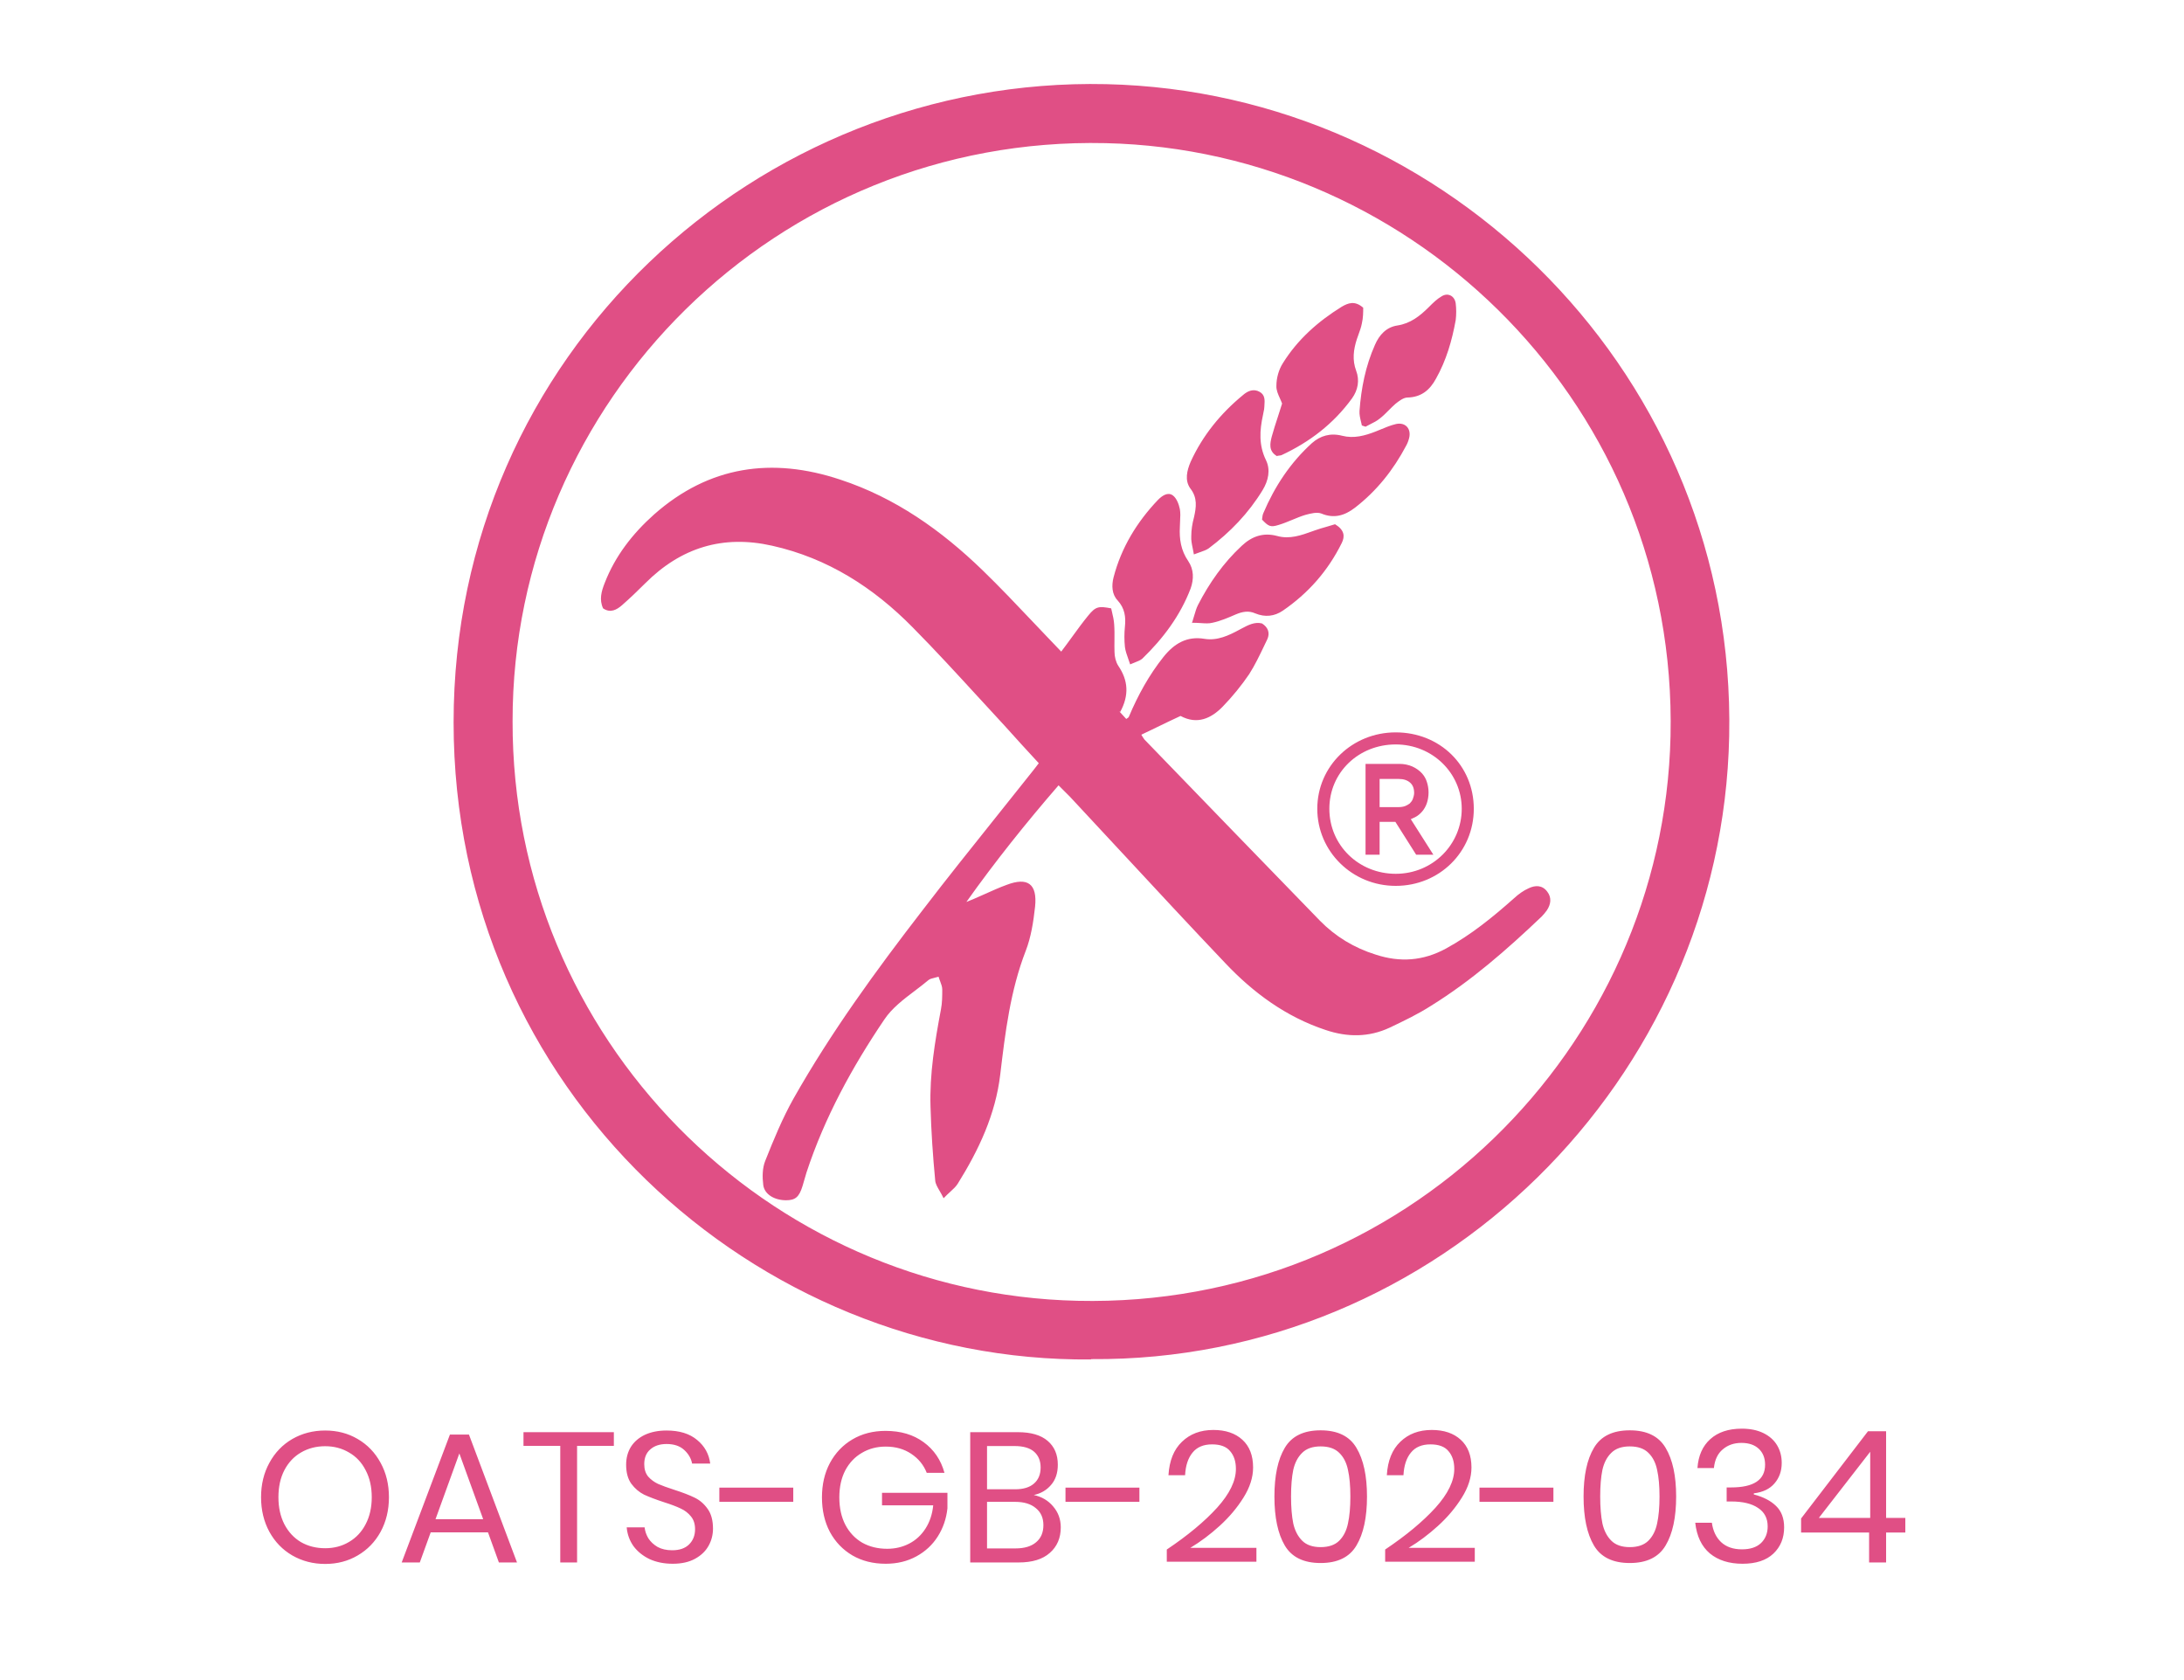 <svg xmlns="http://www.w3.org/2000/svg" fill="none" viewBox="0 0 130 100" height="100" width="130">
<path fill="#E04F85" d="M27 42.993C27 64.878 44.935 81.097 64.944 80.917V80.897C85.572 81.057 102.509 64.259 102.928 43.811C103.366 22.505 86.27 5.468 65.842 5.009C45.074 4.55 27 21.108 27 42.993ZM64.146 77.426C45.633 77.007 30.471 61.805 30.511 42.933C30.491 23.861 46.251 8.082 65.802 8.52C84.375 8.939 99.875 24.36 99.436 43.811C99.017 62.424 83.537 77.865 64.146 77.426ZM66.828 42.563C66.763 42.493 66.696 42.421 66.62 42.335L66.68 42.375C67.218 41.377 67.158 40.499 66.56 39.622C66.42 39.402 66.34 39.083 66.34 38.804C66.332 38.573 66.334 38.339 66.337 38.105V38.104V38.104V38.104V38.104V38.104V38.104V38.104V38.104V38.104V38.103V38.103V38.103V38.103V38.103V38.103V38.103C66.34 37.79 66.343 37.476 66.32 37.168C66.305 36.911 66.245 36.655 66.19 36.424L66.19 36.424L66.19 36.423C66.172 36.349 66.155 36.278 66.141 36.21C65.403 36.071 65.223 36.091 64.784 36.629C64.446 37.04 64.137 37.466 63.817 37.906C63.609 38.192 63.396 38.485 63.168 38.784C63.019 38.634 62.874 38.48 62.73 38.325C62.585 38.17 62.44 38.016 62.291 37.866C62.012 37.574 61.735 37.282 61.457 36.989C60.482 35.96 59.505 34.93 58.48 33.936C56.026 31.562 53.293 29.627 50.022 28.55C45.952 27.193 42.202 27.732 38.93 30.624C37.653 31.762 36.616 33.098 35.997 34.694C35.798 35.193 35.658 35.692 35.898 36.21C36.336 36.51 36.715 36.29 37.015 36.031C37.493 35.612 37.952 35.173 38.411 34.714C40.526 32.599 43.019 31.821 45.952 32.48C49.264 33.218 51.997 34.973 54.331 37.347C55.665 38.696 56.939 40.085 58.217 41.479L58.217 41.479L58.217 41.479L58.218 41.479L58.218 41.479C58.735 42.044 59.254 42.609 59.777 43.173C60.455 43.931 61.133 44.669 61.832 45.427C61.777 45.497 61.729 45.561 61.684 45.62L61.684 45.621L61.684 45.621L61.684 45.621C61.614 45.713 61.553 45.793 61.493 45.866C60.761 46.79 60.026 47.709 59.29 48.629L59.289 48.63C57.818 50.47 56.346 52.309 54.909 54.185C52.136 57.776 49.463 61.446 47.229 65.396C46.57 66.573 46.052 67.83 45.553 69.087C45.373 69.526 45.373 70.064 45.433 70.543C45.513 71.102 46.112 71.441 46.79 71.441C47.348 71.441 47.568 71.242 47.767 70.603C47.807 70.463 47.847 70.329 47.887 70.194C47.927 70.059 47.967 69.925 48.007 69.785C49.084 66.513 50.72 63.521 52.635 60.688C53.089 60.007 53.775 59.488 54.456 58.972C54.733 58.762 55.009 58.553 55.268 58.334C55.349 58.267 55.476 58.236 55.629 58.198C55.703 58.18 55.783 58.161 55.867 58.135C55.895 58.232 55.93 58.325 55.964 58.414C56.027 58.581 56.086 58.737 56.086 58.893C56.086 59.292 56.086 59.691 56.007 60.09C55.647 62.005 55.328 63.92 55.388 65.875C55.428 67.331 55.528 68.808 55.667 70.264C55.68 70.457 55.792 70.649 55.929 70.884C56.005 71.014 56.088 71.158 56.166 71.321C56.309 71.171 56.441 71.049 56.561 70.939C56.744 70.772 56.896 70.632 57.004 70.463C58.261 68.449 59.258 66.334 59.538 63.96C59.837 61.446 60.136 58.973 61.054 56.599C61.373 55.781 61.513 54.863 61.612 53.965C61.752 52.609 61.173 52.19 59.917 52.669C59.492 52.823 59.076 53.011 58.657 53.199C58.427 53.303 58.195 53.407 57.962 53.506C57.892 53.536 57.817 53.566 57.742 53.596C57.667 53.626 57.593 53.656 57.523 53.686C59.238 51.272 61.074 48.978 63.009 46.744L63.687 47.422C64.735 48.544 65.775 49.666 66.814 50.786L66.815 50.786L66.815 50.786L66.815 50.786C68.843 52.973 70.866 55.154 72.924 57.317C74.599 59.092 76.554 60.529 78.909 61.307C80.205 61.745 81.482 61.745 82.719 61.167L82.719 61.167L82.719 61.167L82.719 61.167L82.719 61.167L82.719 61.167L82.719 61.167L82.719 61.167L82.719 61.167L82.719 61.167C83.557 60.768 84.395 60.369 85.173 59.87C87.587 58.374 89.701 56.519 91.756 54.564C91.876 54.444 91.975 54.324 92.075 54.185C92.314 53.826 92.374 53.427 92.095 53.068C91.796 52.669 91.377 52.688 90.998 52.868C90.679 53.008 90.379 53.227 90.12 53.467C88.863 54.584 87.567 55.641 86.07 56.459C84.714 57.197 83.337 57.297 81.881 56.818C80.604 56.419 79.487 55.741 78.569 54.803C75.078 51.212 71.587 47.601 68.116 44.011C68.056 43.931 67.996 43.831 67.936 43.731C68.251 43.581 68.56 43.432 68.867 43.283L68.867 43.283C69.336 43.056 69.8 42.831 70.27 42.614C71.268 43.153 72.106 42.754 72.784 42.055C73.362 41.457 73.901 40.799 74.36 40.12C74.701 39.585 74.975 39.01 75.249 38.438L75.249 38.437L75.25 38.435C75.312 38.305 75.374 38.175 75.437 38.046C75.597 37.687 75.497 37.347 75.118 37.108C74.682 36.999 74.295 37.205 73.913 37.408C73.876 37.428 73.838 37.448 73.801 37.467C73.143 37.826 72.465 38.145 71.707 38.026C70.649 37.846 69.891 38.305 69.253 39.103C68.395 40.18 67.737 41.377 67.198 42.654C67.184 42.696 67.15 42.719 67.102 42.75C67.083 42.762 67.062 42.776 67.039 42.794C66.966 42.71 66.898 42.638 66.828 42.563ZM75.118 30.944L75.121 30.927C75.498 31.323 75.618 31.402 76.115 31.243C76.385 31.163 76.649 31.053 76.913 30.944L76.913 30.944C77.178 30.834 77.442 30.724 77.712 30.644C78.011 30.565 78.39 30.465 78.649 30.565C79.407 30.884 80.046 30.684 80.644 30.225C81.941 29.228 82.938 27.971 83.696 26.535C83.776 26.395 83.836 26.235 83.876 26.076C84.016 25.517 83.656 25.118 83.098 25.238C82.774 25.315 82.474 25.44 82.17 25.567C82.081 25.604 81.991 25.641 81.901 25.677C81.243 25.936 80.584 26.116 79.886 25.936C79.188 25.757 78.589 25.936 78.091 26.375C76.814 27.532 75.876 28.949 75.198 30.545C75.154 30.646 75.142 30.748 75.132 30.842L75.132 30.842V30.842C75.128 30.871 75.125 30.899 75.121 30.927L75.118 30.924V30.944ZM67.17 39.251C67.205 39.349 67.241 39.452 67.278 39.562V39.542C67.375 39.499 67.465 39.464 67.547 39.432L67.547 39.432L67.547 39.432C67.736 39.358 67.885 39.3 67.996 39.203C69.233 38.006 70.25 36.649 70.869 35.033C71.068 34.475 71.068 33.896 70.729 33.397C70.29 32.759 70.191 32.081 70.23 31.363C70.23 31.242 70.237 31.122 70.244 31.002V31.002C70.257 30.765 70.27 30.531 70.23 30.305C70.171 30.006 70.031 29.647 69.811 29.487C69.512 29.268 69.173 29.507 68.934 29.747C67.677 31.063 66.739 32.599 66.281 34.375C66.161 34.854 66.181 35.372 66.52 35.731C66.959 36.21 67.019 36.729 66.959 37.307C66.919 37.706 66.919 38.105 66.959 38.504C66.988 38.74 67.072 38.975 67.17 39.251ZM76.016 27.153C75.497 26.854 75.597 26.395 75.697 25.996C75.804 25.601 75.934 25.206 76.063 24.811C76.149 24.548 76.235 24.285 76.315 24.021C76.279 23.92 76.233 23.817 76.186 23.712L76.186 23.712C76.075 23.467 75.962 23.215 75.976 22.964C75.976 22.505 76.115 22.006 76.355 21.627C77.233 20.211 78.45 19.134 79.866 18.256C80.245 18.036 80.644 17.877 81.143 18.316V18.316C81.143 18.575 81.143 18.914 81.063 19.253C81.02 19.48 80.938 19.706 80.858 19.926L80.858 19.926C80.825 20.016 80.793 20.104 80.764 20.191C80.564 20.809 80.484 21.428 80.724 22.066C80.943 22.645 80.824 23.223 80.484 23.702C79.387 25.218 77.951 26.315 76.275 27.093C76.242 27.105 76.202 27.11 76.155 27.115C76.119 27.12 76.079 27.125 76.036 27.133L76.016 27.153ZM70.998 32.653L70.998 32.653C71.021 32.765 71.045 32.886 71.068 33.018V32.998C71.196 32.95 71.309 32.91 71.409 32.875C71.64 32.795 71.807 32.736 71.946 32.639C73.223 31.682 74.32 30.545 75.158 29.168C75.497 28.61 75.637 27.971 75.358 27.393C74.919 26.495 74.978 25.617 75.178 24.699C75.186 24.636 75.2 24.572 75.215 24.508C75.236 24.412 75.258 24.316 75.258 24.221C75.259 24.191 75.261 24.162 75.263 24.133C75.285 23.821 75.306 23.505 74.978 23.323C74.619 23.123 74.28 23.263 74.001 23.503C72.664 24.6 71.587 25.916 70.869 27.492C70.649 28.011 70.51 28.59 70.849 29.068C71.288 29.627 71.208 30.186 71.068 30.804C70.969 31.163 70.909 31.542 70.909 31.921C70.894 32.148 70.941 32.376 70.998 32.653ZM70.949 37.088C71.001 36.926 71.042 36.785 71.079 36.658C71.156 36.397 71.213 36.199 71.308 36.011C71.986 34.694 72.824 33.497 73.921 32.48C74.52 31.921 75.198 31.682 76.016 31.901C76.765 32.112 77.459 31.861 78.151 31.611L78.23 31.582C78.487 31.489 78.743 31.416 78.983 31.348L78.983 31.348C79.155 31.299 79.318 31.253 79.467 31.203C80.026 31.542 80.066 31.921 79.866 32.32C79.048 33.976 77.871 35.313 76.355 36.35C75.856 36.689 75.298 36.749 74.719 36.51C74.32 36.33 73.941 36.41 73.562 36.569C73.103 36.769 72.644 36.968 72.165 37.068C71.963 37.119 71.753 37.105 71.494 37.088C71.344 37.079 71.178 37.068 70.989 37.068L70.949 37.088ZM81.016 25.119C81.033 25.186 81.049 25.253 81.063 25.318H81.043C81.083 25.328 81.123 25.343 81.163 25.358C81.203 25.373 81.243 25.388 81.282 25.398C81.376 25.345 81.473 25.296 81.571 25.247C81.766 25.149 81.961 25.052 82.12 24.919C82.318 24.768 82.496 24.589 82.672 24.411L82.672 24.411C82.799 24.284 82.925 24.157 83.058 24.041C83.257 23.881 83.537 23.662 83.776 23.662C84.614 23.642 85.113 23.203 85.472 22.545C86.09 21.448 86.429 20.271 86.649 19.054C86.689 18.735 86.689 18.375 86.649 18.056C86.589 17.617 86.19 17.398 85.811 17.637C85.532 17.797 85.292 18.036 85.053 18.276L85.053 18.276C84.514 18.814 83.956 19.253 83.178 19.373C82.519 19.473 82.1 19.931 81.841 20.53C81.282 21.787 81.023 23.104 80.923 24.46C80.908 24.674 80.963 24.9 81.016 25.119ZM83.078 43.592C80.484 43.592 78.41 45.606 78.41 48.14C78.41 50.674 80.484 52.728 83.078 52.728C85.671 52.728 87.726 50.714 87.726 48.14C87.726 45.567 85.711 43.592 83.078 43.592ZM83.078 52.01C80.883 52.01 79.128 50.315 79.128 48.14C79.128 45.965 80.883 44.31 83.078 44.31C85.272 44.31 87.008 46.025 87.008 48.14C87.008 50.255 85.292 52.01 83.078 52.01ZM84.295 50.873H85.312L85.332 50.893L83.976 48.758C84.016 48.739 84.06 48.719 84.105 48.699C84.15 48.679 84.195 48.659 84.235 48.639C84.394 48.559 84.534 48.439 84.654 48.3C84.774 48.16 84.873 47.98 84.933 47.801C84.993 47.621 85.033 47.402 85.033 47.163C85.033 46.943 84.993 46.724 84.933 46.544C84.873 46.345 84.774 46.185 84.654 46.045C84.494 45.866 84.295 45.726 84.075 45.626C83.856 45.527 83.577 45.467 83.297 45.467H81.282V50.873H82.12V48.918H83.058L84.295 50.873ZM83.257 48.04H82.12V46.364H83.257C83.557 46.364 83.776 46.444 83.936 46.584C84.095 46.724 84.175 46.923 84.175 47.202C84.175 47.322 84.135 47.442 84.095 47.562C84.055 47.661 83.996 47.741 83.916 47.821C83.836 47.881 83.736 47.941 83.636 47.98C83.517 48.02 83.397 48.04 83.257 48.04Z" clip-rule="evenodd" fill-rule="evenodd"></path>
<path fill="#E04F85" d="M19.356 85.146C20.075 85.146 20.72 85.315 21.292 85.652C21.871 85.989 22.326 86.462 22.656 87.071C22.986 87.672 23.151 88.354 23.151 89.117C23.151 89.88 22.986 90.565 22.656 91.174C22.326 91.775 21.871 92.245 21.292 92.582C20.72 92.919 20.075 93.088 19.356 93.088C18.637 93.088 17.985 92.919 17.398 92.582C16.819 92.245 16.364 91.775 16.034 91.174C15.704 90.565 15.539 89.88 15.539 89.117C15.539 88.354 15.704 87.672 16.034 87.071C16.364 86.462 16.819 85.989 17.398 85.652C17.985 85.315 18.637 85.146 19.356 85.146ZM19.356 86.081C18.821 86.081 18.34 86.206 17.915 86.455C17.497 86.697 17.167 87.049 16.925 87.511C16.69 87.966 16.573 88.501 16.573 89.117C16.573 89.726 16.69 90.261 16.925 90.723C17.167 91.185 17.497 91.541 17.915 91.79C18.34 92.032 18.821 92.153 19.356 92.153C19.884 92.153 20.357 92.028 20.775 91.779C21.2 91.53 21.53 91.178 21.765 90.723C22.007 90.261 22.128 89.726 22.128 89.117C22.128 88.501 22.007 87.966 21.765 87.511C21.53 87.049 21.2 86.697 20.775 86.455C20.357 86.206 19.884 86.081 19.356 86.081ZM29.047 91.207H25.637L24.988 93H23.91L26.781 85.388H27.914L30.774 93H29.696L29.047 91.207ZM28.761 90.426L27.342 86.51L25.923 90.426H28.761ZM36.539 85.245V86.059H34.35V93H33.349V86.059H31.16V85.245H36.539ZM42.44 90.987C42.44 91.354 42.352 91.695 42.176 92.01C42 92.325 41.733 92.582 41.373 92.78C41.014 92.978 40.57 93.077 40.042 93.077C39.529 93.077 39.071 92.985 38.667 92.802C38.271 92.611 37.952 92.355 37.71 92.032C37.476 91.702 37.34 91.328 37.303 90.91H38.37C38.392 91.13 38.466 91.346 38.59 91.559C38.722 91.764 38.906 91.937 39.14 92.076C39.382 92.208 39.672 92.274 40.009 92.274C40.449 92.274 40.787 92.157 41.021 91.922C41.256 91.687 41.373 91.387 41.373 91.02C41.373 90.705 41.289 90.448 41.12 90.25C40.959 90.052 40.757 89.898 40.515 89.788C40.273 89.671 39.943 89.546 39.525 89.414C39.034 89.253 38.638 89.102 38.337 88.963C38.044 88.816 37.791 88.6 37.578 88.314C37.373 88.028 37.27 87.65 37.27 87.181C37.27 86.778 37.366 86.422 37.556 86.114C37.754 85.806 38.033 85.568 38.392 85.399C38.759 85.23 39.188 85.146 39.679 85.146C40.442 85.146 41.047 85.333 41.494 85.707C41.942 86.074 42.202 86.543 42.275 87.115H41.197C41.139 86.807 40.981 86.536 40.724 86.301C40.468 86.066 40.119 85.949 39.679 85.949C39.276 85.949 38.953 86.055 38.711 86.268C38.469 86.473 38.348 86.767 38.348 87.148C38.348 87.449 38.425 87.694 38.579 87.885C38.741 88.068 38.939 88.215 39.173 88.325C39.408 88.428 39.731 88.545 40.141 88.677C40.64 88.838 41.04 88.992 41.34 89.139C41.648 89.286 41.909 89.509 42.121 89.81C42.334 90.103 42.44 90.496 42.44 90.987ZM47.218 88.545V89.392H42.818V88.545H47.218ZM52.71 85.168C53.612 85.168 54.367 85.392 54.976 85.839C55.592 86.286 56.006 86.895 56.219 87.665H55.163C54.979 87.196 54.671 86.818 54.239 86.532C53.813 86.246 53.307 86.103 52.721 86.103C52.193 86.103 51.72 86.228 51.302 86.477C50.884 86.719 50.554 87.067 50.312 87.522C50.077 87.977 49.96 88.512 49.96 89.128C49.96 89.759 50.081 90.305 50.323 90.767C50.565 91.222 50.898 91.574 51.324 91.823C51.756 92.065 52.251 92.186 52.809 92.186C53.285 92.186 53.722 92.083 54.118 91.878C54.514 91.673 54.836 91.376 55.086 90.987C55.342 90.591 55.496 90.129 55.548 89.601H52.501V88.853H56.395V89.777C56.329 90.393 56.138 90.95 55.823 91.449C55.507 91.948 55.082 92.344 54.547 92.637C54.011 92.93 53.403 93.077 52.721 93.077C51.973 93.077 51.313 92.912 50.741 92.582C50.169 92.245 49.721 91.779 49.399 91.185C49.083 90.584 48.926 89.898 48.926 89.128C48.926 88.358 49.083 87.676 49.399 87.082C49.721 86.481 50.169 86.011 50.741 85.674C51.313 85.337 51.969 85.168 52.71 85.168ZM61.535 88.985C62.012 89.088 62.397 89.315 62.69 89.667C62.991 90.019 63.141 90.433 63.141 90.91C63.141 91.541 62.925 92.047 62.492 92.428C62.067 92.809 61.447 93 60.633 93H57.751V85.245H60.589C61.367 85.245 61.957 85.417 62.36 85.762C62.764 86.107 62.965 86.58 62.965 87.181C62.965 87.68 62.83 88.083 62.558 88.391C62.294 88.699 61.953 88.897 61.535 88.985ZM58.752 88.644H60.424C60.916 88.644 61.29 88.53 61.546 88.303C61.81 88.076 61.942 87.757 61.942 87.346C61.942 86.95 61.814 86.638 61.557 86.411C61.301 86.184 60.908 86.07 60.38 86.07H58.752V88.644ZM60.446 92.164C60.974 92.164 61.381 92.043 61.667 91.801C61.961 91.559 62.107 91.218 62.107 90.778C62.107 90.345 61.957 90.008 61.656 89.766C61.363 89.517 60.952 89.392 60.424 89.392H58.752V92.164H60.446ZM67.822 88.545V89.392H63.422V88.545H67.822ZM69.452 92.23C70.699 91.394 71.696 90.565 72.444 89.744C73.192 88.915 73.566 88.145 73.566 87.434C73.566 86.994 73.453 86.642 73.225 86.378C73.005 86.107 72.646 85.971 72.147 85.971C71.634 85.971 71.245 86.136 70.981 86.466C70.717 86.789 70.571 87.236 70.541 87.808H69.551C69.603 86.943 69.87 86.279 70.354 85.817C70.838 85.348 71.462 85.113 72.224 85.113C72.95 85.113 73.526 85.307 73.951 85.696C74.377 86.085 74.589 86.635 74.589 87.346C74.589 87.933 74.399 88.53 74.017 89.139C73.643 89.74 73.17 90.301 72.598 90.822C72.034 91.335 71.451 91.772 70.849 92.131H74.787V92.956H69.452V92.23ZM76.474 91.988C76.064 91.291 75.858 90.32 75.858 89.073C75.858 87.834 76.064 86.869 76.474 86.18C76.885 85.483 77.596 85.135 78.608 85.135C79.62 85.135 80.332 85.483 80.742 86.18C81.16 86.877 81.369 87.841 81.369 89.073C81.369 90.32 81.16 91.291 80.742 91.988C80.332 92.685 79.62 93.033 78.608 93.033C77.596 93.033 76.885 92.685 76.474 91.988ZM80.236 90.679C80.332 90.246 80.379 89.711 80.379 89.073C80.379 88.442 80.332 87.914 80.236 87.489C80.148 87.064 79.976 86.726 79.719 86.477C79.463 86.22 79.092 86.092 78.608 86.092C78.132 86.092 77.765 86.22 77.508 86.477C77.252 86.726 77.076 87.064 76.98 87.489C76.892 87.914 76.848 88.442 76.848 89.073C76.848 89.711 76.892 90.246 76.98 90.679C77.076 91.104 77.252 91.445 77.508 91.702C77.765 91.959 78.132 92.087 78.608 92.087C79.092 92.087 79.463 91.959 79.719 91.702C79.976 91.445 80.148 91.104 80.236 90.679ZM82.45 92.23C83.697 91.394 84.694 90.565 85.442 89.744C86.19 88.915 86.564 88.145 86.564 87.434C86.564 86.994 86.451 86.642 86.223 86.378C86.003 86.107 85.644 85.971 85.145 85.971C84.632 85.971 84.243 86.136 83.979 86.466C83.715 86.789 83.569 87.236 83.539 87.808H82.549C82.601 86.943 82.868 86.279 83.352 85.817C83.836 85.348 84.46 85.113 85.222 85.113C85.948 85.113 86.524 85.307 86.949 85.696C87.375 86.085 87.587 86.635 87.587 87.346C87.587 87.933 87.397 88.53 87.015 89.139C86.641 89.74 86.168 90.301 85.596 90.822C85.032 91.335 84.449 91.772 83.847 92.131H87.785V92.956H82.45V92.23ZM92.465 88.545V89.392H88.064V88.545H92.465ZM94.876 91.988C94.465 91.291 94.26 90.32 94.26 89.073C94.26 87.834 94.465 86.869 94.876 86.18C95.287 85.483 95.998 85.135 97.01 85.135C98.022 85.135 98.733 85.483 99.144 86.18C99.562 86.877 99.771 87.841 99.771 89.073C99.771 90.32 99.562 91.291 99.144 91.988C98.733 92.685 98.022 93.033 97.01 93.033C95.998 93.033 95.287 92.685 94.876 91.988ZM98.638 90.679C98.733 90.246 98.781 89.711 98.781 89.073C98.781 88.442 98.733 87.914 98.638 87.489C98.55 87.064 98.377 86.726 98.121 86.477C97.864 86.22 97.494 86.092 97.01 86.092C96.533 86.092 96.166 86.22 95.91 86.477C95.653 86.726 95.477 87.064 95.382 87.489C95.294 87.914 95.25 88.442 95.25 89.073C95.25 89.711 95.294 90.246 95.382 90.679C95.477 91.104 95.653 91.445 95.91 91.702C96.166 91.959 96.533 92.087 97.01 92.087C97.494 92.087 97.864 91.959 98.121 91.702C98.377 91.445 98.55 91.104 98.638 90.679ZM103.679 85.036C104.177 85.036 104.606 85.124 104.966 85.3C105.325 85.476 105.596 85.718 105.78 86.026C105.963 86.334 106.055 86.682 106.055 87.071C106.055 87.555 105.912 87.962 105.626 88.292C105.347 88.622 104.936 88.82 104.394 88.886V88.952C104.958 89.099 105.398 89.326 105.714 89.634C106.036 89.942 106.198 90.367 106.198 90.91C106.198 91.548 105.985 92.069 105.56 92.472C105.134 92.875 104.522 93.077 103.723 93.077C102.923 93.077 102.274 92.872 101.776 92.461C101.284 92.043 100.995 91.434 100.907 90.635H101.897C101.963 91.119 102.146 91.504 102.447 91.79C102.755 92.076 103.169 92.219 103.69 92.219C104.181 92.219 104.559 92.094 104.823 91.845C105.087 91.588 105.219 91.258 105.219 90.855C105.219 90.371 105.028 90.004 104.647 89.755C104.273 89.498 103.737 89.37 103.041 89.37H102.777V88.534H103.041C104.39 88.534 105.065 88.083 105.065 87.181C105.065 86.785 104.94 86.47 104.691 86.235C104.441 86 104.097 85.883 103.657 85.883C103.217 85.883 102.846 86.011 102.546 86.268C102.245 86.517 102.069 86.888 102.018 87.379H101.039C101.09 86.646 101.343 86.074 101.798 85.663C102.26 85.245 102.887 85.036 103.679 85.036ZM107.208 91.218V90.382L111.19 85.19H112.268V90.349H113.412V91.218H112.268V93H111.256V91.218H107.208ZM111.322 86.411L108.264 90.349H111.322V86.411Z"></path>
</svg>
